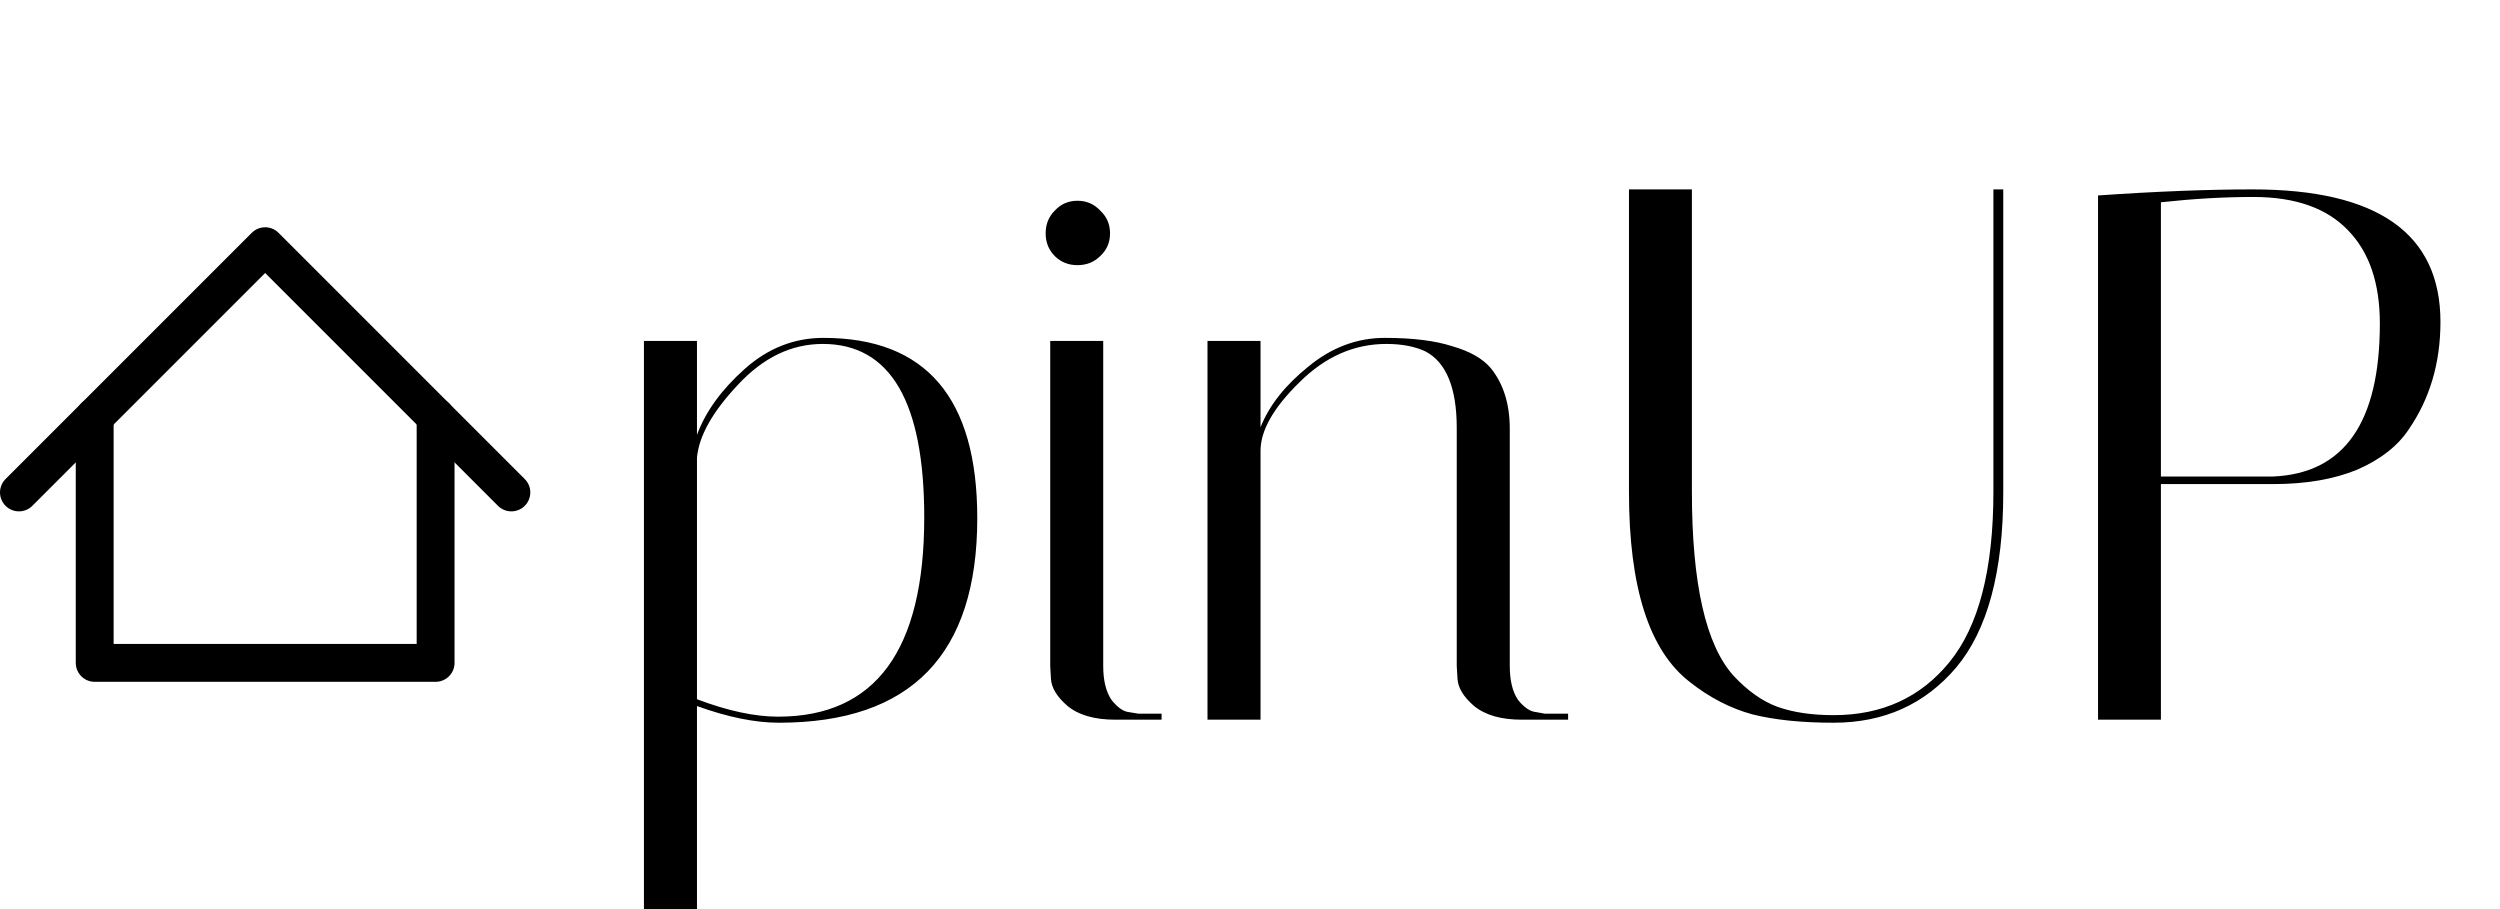 <svg width="66" height="24" viewBox="0 0 66 24" fill="none" xmlns="http://www.w3.org/2000/svg">
<path d="M0.5 13L7 6.5L13.5 13" stroke="black" stroke-linecap="round" stroke-linejoin="round"/>
<path d="M2.5 11V17.5H11.5V11" stroke="black" stroke-linecap="round" stroke-linejoin="round"/>
<path d="M17 9H18.4V11.48C18.627 10.867 19.047 10.287 19.66 9.74C20.273 9.193 20.967 8.92 21.74 8.92C24.447 8.92 25.8 10.507 25.8 13.68C25.8 17.28 24.053 19.08 20.56 19.08C19.933 19.08 19.213 18.933 18.4 18.64V24H17V9ZM21.72 9.08C20.893 9.08 20.147 9.44 19.48 10.16C18.813 10.867 18.453 11.507 18.4 12.08V18.46C19.213 18.767 19.927 18.92 20.54 18.92C23.113 18.92 24.4 17.167 24.4 13.66C24.4 10.607 23.507 9.08 21.72 9.08ZM29.445 19C28.899 19 28.479 18.88 28.186 18.64C27.905 18.4 27.759 18.16 27.745 17.92L27.726 17.58V9H29.125V17.58C29.125 17.967 29.199 18.267 29.346 18.48C29.506 18.68 29.659 18.787 29.805 18.8L30.046 18.84H30.666V19H29.445ZM27.846 6.76C27.686 6.6 27.605 6.4 27.605 6.16C27.605 5.92 27.686 5.72 27.846 5.56C28.006 5.387 28.206 5.3 28.445 5.3C28.686 5.3 28.886 5.387 29.046 5.56C29.219 5.72 29.305 5.92 29.305 6.16C29.305 6.4 29.219 6.6 29.046 6.76C28.886 6.92 28.686 7 28.445 7C28.206 7 28.006 6.92 27.846 6.76ZM40.178 19C39.632 19 39.212 18.88 38.918 18.64C38.638 18.4 38.492 18.16 38.478 17.92L38.458 17.58V11.3C38.458 10.247 38.185 9.573 37.638 9.28C37.358 9.147 37.011 9.08 36.598 9.08C35.745 9.08 34.978 9.42 34.298 10.1C33.618 10.767 33.278 11.367 33.278 11.9V19H31.878V9H33.278V11.28C33.505 10.707 33.925 10.173 34.538 9.68C35.151 9.173 35.825 8.92 36.558 8.92C37.291 8.92 37.885 8.993 38.338 9.14C38.805 9.273 39.145 9.467 39.358 9.72C39.691 10.133 39.858 10.667 39.858 11.32V17.58C39.858 17.967 39.931 18.267 40.078 18.48C40.238 18.68 40.398 18.787 40.558 18.8L40.778 18.84H41.398V19H40.178ZM52.626 5H52.886V13C52.886 15.093 52.472 16.633 51.645 17.62C50.819 18.593 49.739 19.08 48.406 19.08C47.566 19.08 46.852 19.007 46.266 18.86C45.679 18.7 45.126 18.413 44.605 18C43.539 17.173 43.005 15.507 43.005 13V5H44.666V12.98C44.666 15.407 45.032 17.027 45.766 17.84C46.139 18.24 46.526 18.513 46.925 18.66C47.339 18.807 47.832 18.88 48.406 18.88C49.685 18.88 50.706 18.413 51.465 17.48C52.239 16.533 52.626 15.033 52.626 12.98V5ZM55.388 5.16C56.935 5.053 58.295 5 59.468 5C62.775 5 64.428 6.167 64.428 8.5C64.428 9.58 64.148 10.527 63.588 11.34C63.295 11.78 62.842 12.133 62.228 12.4C61.615 12.653 60.875 12.78 60.008 12.78H57.048V19H55.388V5.16ZM59.488 5.2C58.715 5.2 57.902 5.247 57.048 5.34V12.58H60.008C61.888 12.5 62.828 11.153 62.828 8.54C62.828 7.473 62.548 6.653 61.988 6.08C61.428 5.493 60.595 5.2 59.488 5.2Z" fill="black"/>
</svg>
